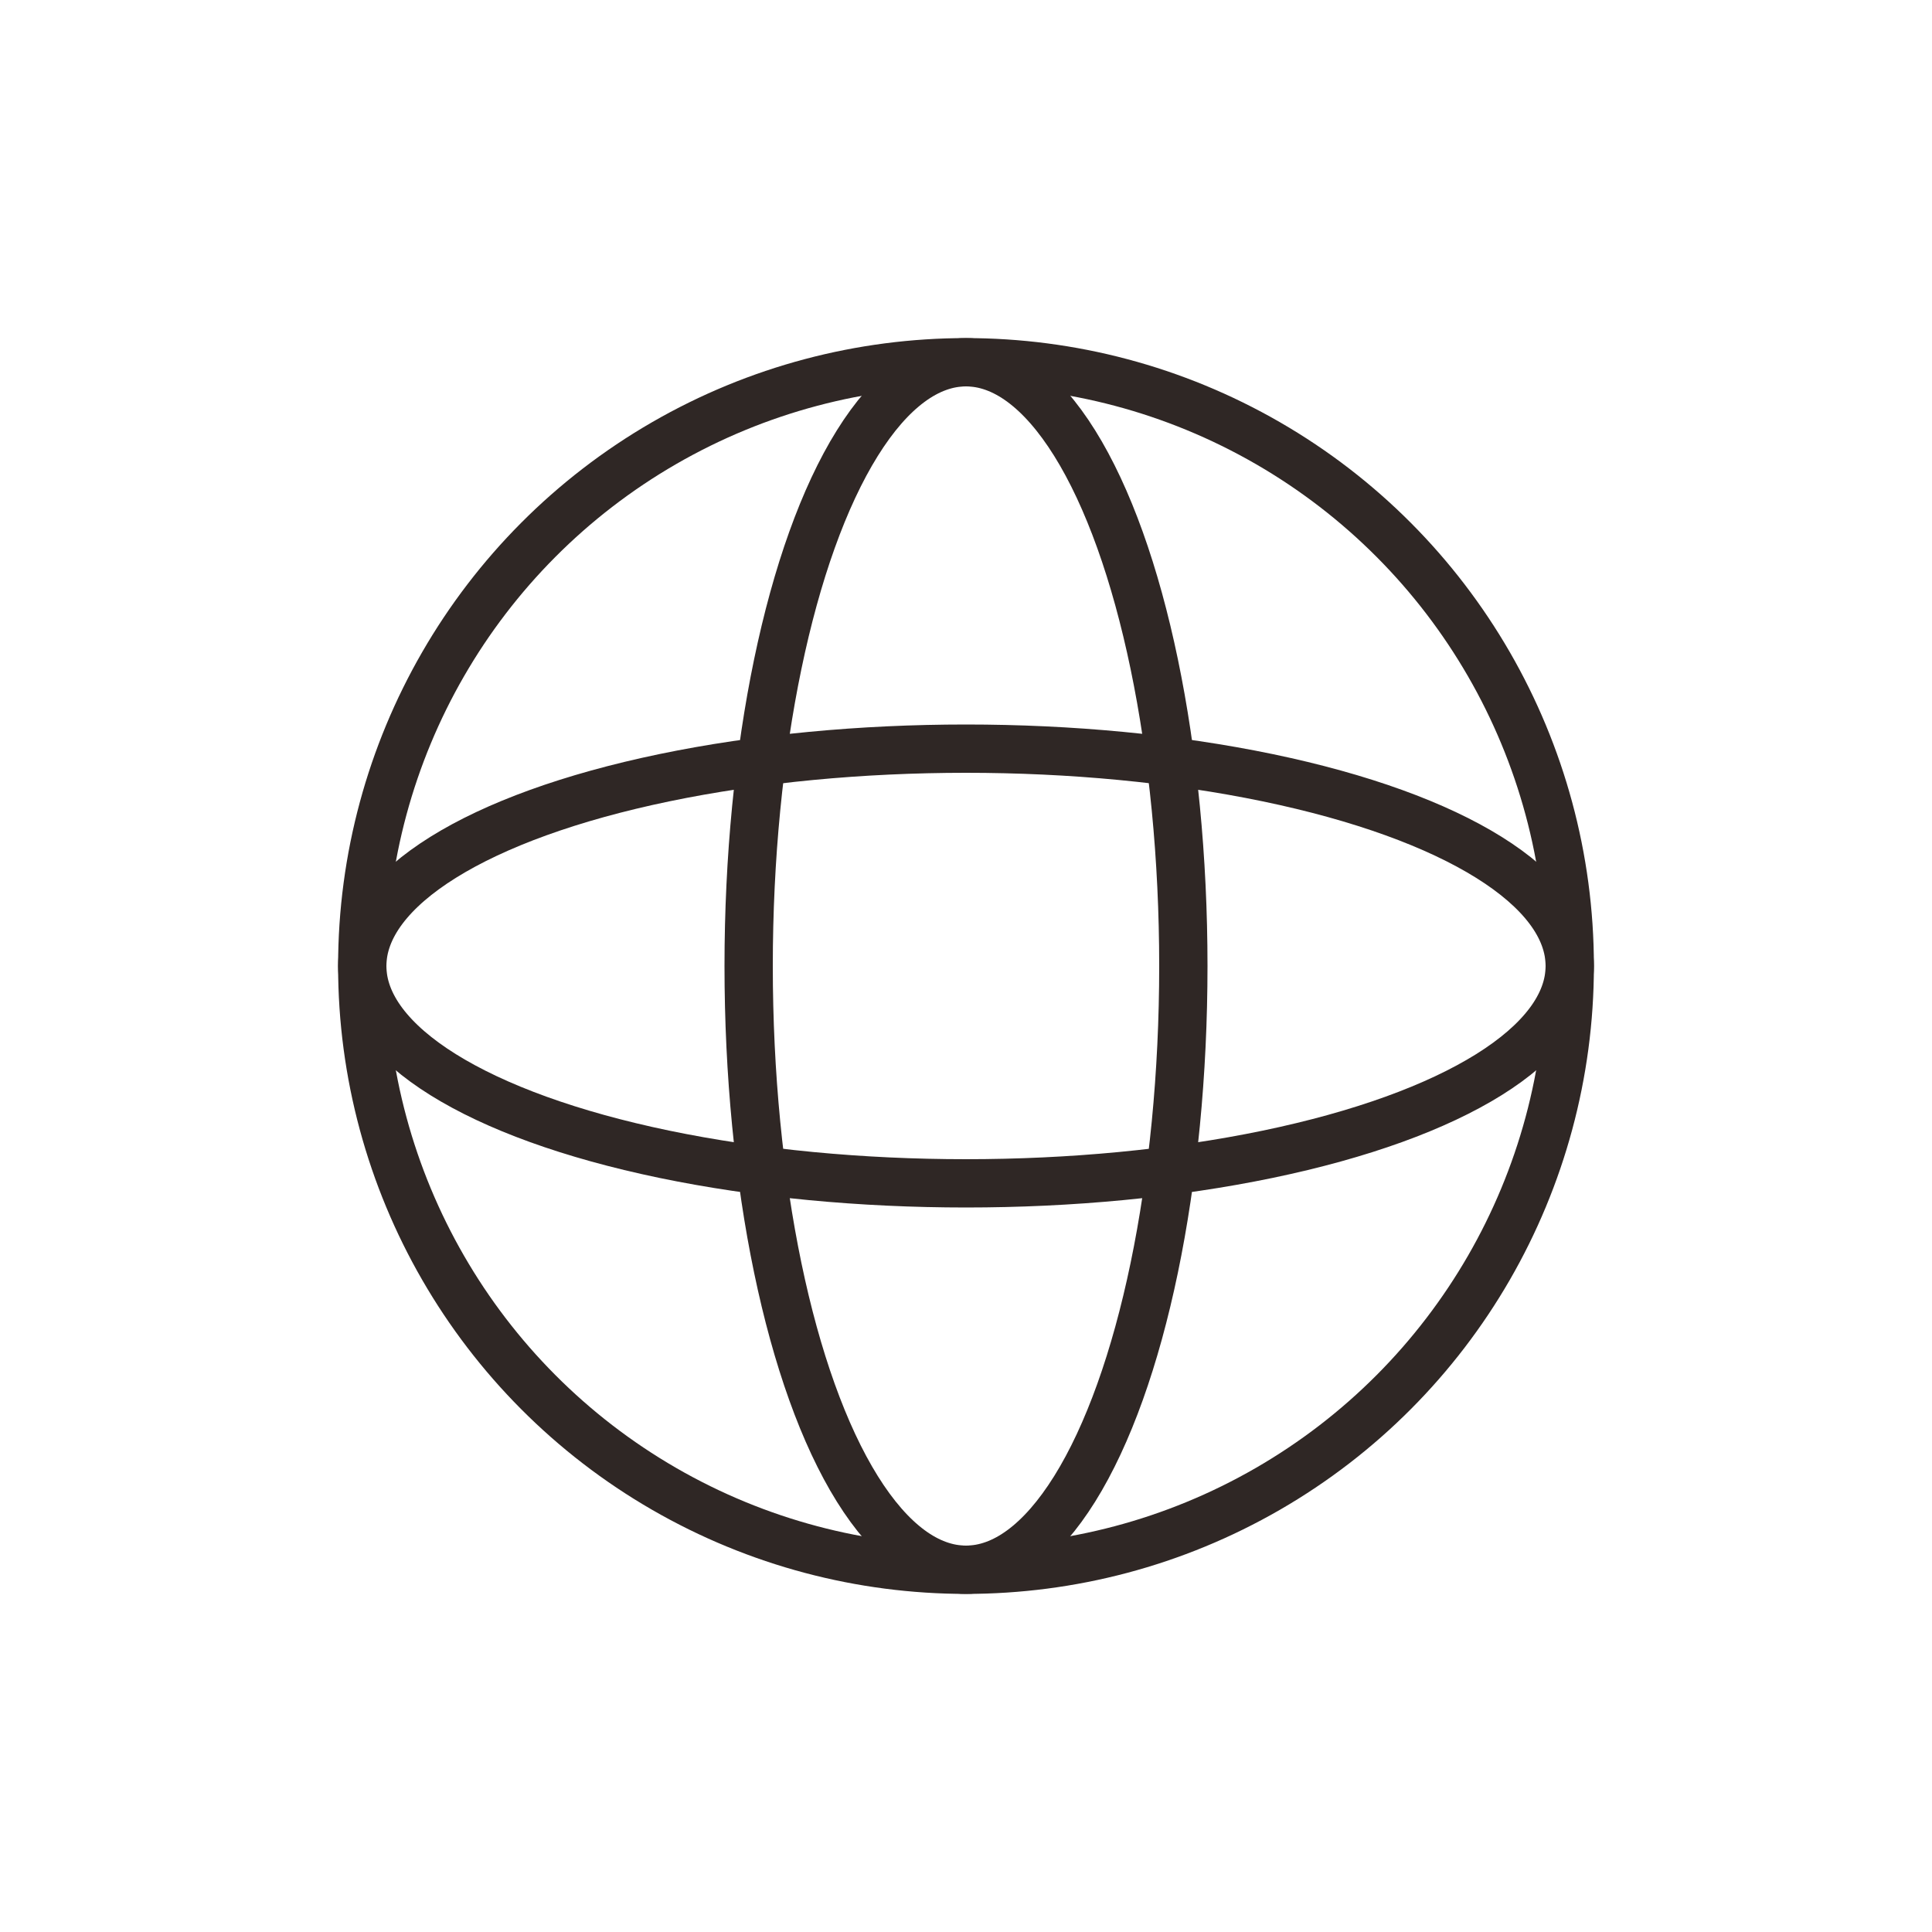<?xml version="1.0" encoding="UTF-8"?>
<svg width="40px" height="40px" viewBox="0 0 40 40" version="1.1" xmlns="http://www.w3.org/2000/svg" xmlns:xlink="http://www.w3.org/1999/xlink">
    <!-- Generator: Sketch 49.3 (51167) - http://www.bohemiancoding.com/sketch -->
    <title>关系型数据/GXXSJK_FA_zczxcz</title>
    <desc>Created with Sketch.</desc>
    <defs></defs>
    <g id="详情页" stroke="none" stroke-width="1" fill="none" fill-rule="evenodd">
        <g id="RDS-MySQL" transform="translate(-789, -2924)" stroke="#2F2725">
            <g id="功能服务/内容少" transform="translate(211, 2652)">
                <g id="Group-14" transform="translate(578, 272)">
                    <g id="Group-5" transform="translate(7, 7)">
                        <circle id="Oval-2" cx="13" cy="13" r="12.5"></circle>
                        <ellipse id="Oval-2-Copy-2" cx="13" cy="13" rx="4.5" ry="12.5"></ellipse>
                        <ellipse id="Oval-2-Copy" cx="13" cy="13" rx="12.5" ry="4.5"></ellipse>
                    </g>
                </g>
            </g>
        </g>
    </g>
</svg>